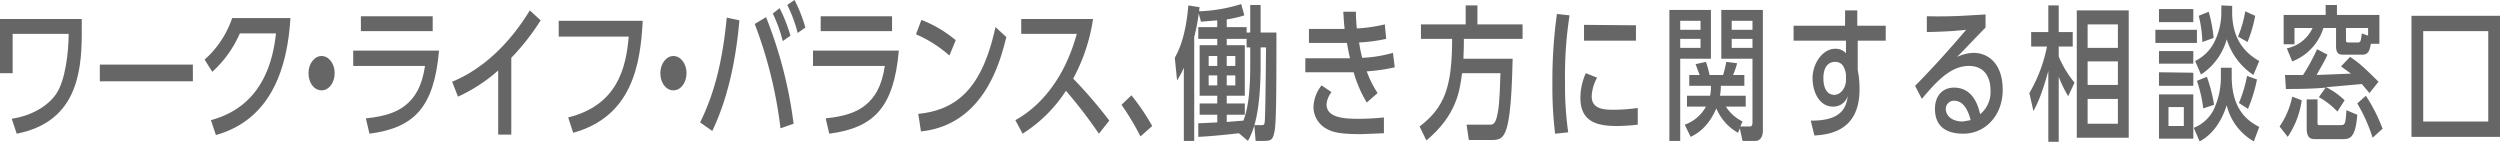 <svg xmlns="http://www.w3.org/2000/svg" width="553.5" height="31.4" viewBox="0 0 553.5 31.4"><title>アセット 1</title><path d="M18.1,4.2V7.6c0,9.4-1.7,19.5-14.4,22L2.6,26.3c4-.6,7.9-2.6,9.9-5.6s2.7-9.3,2.7-13.2H2.8v8.7H0V4.2Z" style="fill:#666"/><path d="M42.7,14.3v3.7H22.1V14.3Z" style="fill:#666"/><path d="M46.7,26.6c7-1.9,13.1-7,14.4-19.2h-8A24.9,24.9,0,0,1,47,15.9l-1.7-2.7a21.5,21.5,0,0,0,6.1-9.2H64.3c-1,16.6-8,23.5-16.5,25.9Z" style="fill:#666"/><path d="M74.1,16.2c0,2-1.2,3.8-2.9,3.8s-2.9-1.7-2.9-3.8,1.3-3.8,2.9-3.8S74.1,14.1,74.1,16.2Z" style="fill:#666"/><path d="M97.2,11.2c-1.1,12.6-5.5,17.1-15.4,18.4L81,26.2c4.2-.4,7-1.4,8.9-3s3.5-3.9,4.2-8.6H78.2V11.2ZM95.8,3.6V6.9H79.9V3.6Z" style="fill:#666"/><path d="M113.2,29.8h-2.9V15.6a35.7,35.7,0,0,1-8.9,5.8l-1.3-3.3c6.8-2.8,12.7-8.4,17.2-15.8l2.4,2.2a51.1,51.1,0,0,1-6.5,8.3Z" style="fill:#666"/><path d="M142.3,4.6c-.5,9.8-2.4,21.2-15.4,24.8l-1.1-3.4c10.8-2.7,12.8-10.8,13.4-17.9H123.7V4.6Z" style="fill:#666"/><path d="M152,16.2c0,2-1.2,3.8-2.9,3.8s-2.9-1.7-2.9-3.8,1.3-3.8,2.9-3.8S152,14.1,152,16.2Z" style="fill:#666"/><path d="M163.7,4.5c-1.2,14-4.6,21.5-6,24.5l-2.7-1.9c3.5-7,5.1-14.8,5.9-23.2Zm9.1,23.9a96.9,96.9,0,0,0-5.7-23.1l2.5-1.5a95.4,95.4,0,0,1,6.1,23.6Zm-.2-26.6a33.4,33.4,0,0,1,2.4,6.1l-1.7,1.2A31.5,31.5,0,0,0,171.1,3ZM175.9,0a30.6,30.6,0,0,1,2.4,6.1l-1.7,1.2a30,30,0,0,0-2.3-6.2Z" style="fill:#666"/><path d="M199,11.2c-1.1,12.6-5.5,17.1-15.4,18.4l-.8-3.4c4.2-.4,7-1.4,8.9-3s3.5-3.9,4.2-8.6H180V11.2Zm-1.5-7.6V6.9H181.7V3.6Z" style="fill:#666"/><path d="M210.2,12.3a27.4,27.4,0,0,0-7.4-4.7L204,4.4a27.5,27.5,0,0,1,7.6,4.5Zm-6.9,12.9c9.5-.9,14.4-6.9,17.1-19.2l2.4,2.2c-1.3,5.2-4.8,19.4-18.9,20.9Z" style="fill:#666"/><path d="M242,4.2a39.9,39.9,0,0,1-4.4,13.2,100.8,100.8,0,0,1,8,9.3l-2.3,2.9a105.5,105.5,0,0,0-7.3-9.5,31.4,31.4,0,0,1-9.6,9.5l-1.6-3c2.9-1.6,10.1-6.4,13.6-19.1H226.1V4.2Z" style="fill:#666"/><path d="M252.5,30.2a57.4,57.4,0,0,0-4.2-7l2.2-2.1a48.7,48.7,0,0,1,4.6,6.8Z" style="fill:#666"/><path d="M274.3,29.5c-.7.1-6.3.7-9,.8V27.3l4.2-.2V25.4h-3.9V22.9h3.9V21.2h-3.9V10h3.9V8.6h-4.2V6h4.2V4.5l-3.6.3L265.4,3a44.1,44.1,0,0,1-1,5.2V31.2h-2.3V15a18.5,18.5,0,0,1-1.5,2.8l-.5-5c.8-1.5,2.4-4.5,3-11.6l2.5.4c-.1.5-.1.7-.1.9A35.1,35.1,0,0,0,274.8.9l.7,2.5a24.2,24.2,0,0,1-3.9.9V6H276V7.2h.8V1.1h2.3V7.2h3.5c0,10.8,0,19.8-.4,21.8s-.7,2.2-2.6,2.2H278l-.3-3.5h1.6c.4,0,.6,0,.7-.6s.2-5.6.3-16.6h-1.2v3.9c0,11.6-1.9,15.1-2.8,16.8Zm-6.7-17.1v2.2h1.9V12.4Zm0,4.3v2.2h1.9V16.7Zm9.2-6.2H276V8.6h-4.4V10h4V21.2h-4v1.7h4v2.5h-4V27l3.7-.3c.8-2.2,1.5-5.2,1.5-12.3Zm-5.2,1.9v2.2h1.9V12.4Zm0,4.3v2.2h1.9V16.7Z" style="fill:#666"/><path d="M308.8,14.9a40.1,40.1,0,0,1-6.2.9,23,23,0,0,0,2.4,4.8l-2.4,2.1a27.3,27.3,0,0,1-2.9-6.7H289V12.9h9.9c-.3-1.2-.4-1.9-.7-3.4h-8.4V6.4h7.9c-.2-1.8-.2-2.5-.3-3.8h2.8c0,1.4.1,2.6.2,3.7a34.8,34.8,0,0,0,6.2-.9l.3,3.2a34.9,34.9,0,0,1-6,.8,31.3,31.3,0,0,0,.7,3.4,29.5,29.5,0,0,0,6.8-1.1Zm-14,5.5a4.9,4.9,0,0,0-1.1,2.7c0,2.8,3.4,3.2,6.9,3.2a52.9,52.9,0,0,0,5.8-.3v3.5l-5,.2c-4.7,0-6.4-.4-7.9-1.3a5.5,5.5,0,0,1-2.7-4.7,8.1,8.1,0,0,1,1.8-4.8Z" style="fill:#666"/><path d="M323.7,16.2c-.5,3.9-1.2,9.3-7.9,14.9L314.3,28c5.5-4.2,7.2-8.7,7.2-19.4h-6.9V5.4h9.9V1.2h2.6V5.4h10V8.6H324.1c0,1.1,0,2.4-.1,4.4h10.9c-.1,3-.2,12.1-1.4,15.6-.6,1.8-1.3,2.4-3.1,2.4h-5.2l-.5-3.4h5.2c.4,0,1.1,0,1.5-1.7s.6-2.8.8-9.7Z" style="fill:#666"/><path d="M347.5,3.4a86.3,86.3,0,0,0-1,14.6,74,74,0,0,0,.7,11.3l-2.9.3a85.6,85.6,0,0,1-.6-11,106.9,106.9,0,0,1,1-15.5Zm6.1,13.8a9.3,9.3,0,0,0-1.2,4.1c0,2.7,2.4,3,4.7,3a38.1,38.1,0,0,0,5.5-.4v3.7a42.7,42.7,0,0,1-4.4.3c-3.9,0-8.3-.5-8.3-6.2a13.3,13.3,0,0,1,1.2-5.5Zm8.6-11.6V9H350.7V5.5Z" style="fill:#666"/><path d="M369.6,2.2h9.2V13h-6.8V31.2h-2.4Zm2.4,2.4v2h4.5v-2Zm0,4v2h4.5v-2Zm12.8,20.8A11.1,11.1,0,0,1,380,24c-1.9,4.4-4.6,5.8-5.7,6.3L373,27.6a8.6,8.6,0,0,0,4.7-4h-4.2V21.2h5.1a8.2,8.2,0,0,0,.2-2.2h-4.8V16.6h2.3l-.9-2.4,2.3-.5a24.1,24.1,0,0,1,.8,2.9h3a28.6,28.6,0,0,0,.7-2.9l2.4.3a17.2,17.2,0,0,1-.9,2.6h2.5V19H381a12.6,12.6,0,0,1-.2,2.2h5.7v2.4h-4.4a9.4,9.4,0,0,0,3.7,3.3l-.5,1.1h2.1c.4,0,.6-.2.6-1V13h-6.9V2.2h9.2V28.9c0,1.1-.4,2.3-1.7,2.3h-2.8l-.6-2.8ZM383.4,4.6v2H388v-2Zm0,4v2H388v-2Z" style="fill:#666"/><path d="M417.5,5.7V9h-6.2v6.5a20.9,20.9,0,0,1,.4,4.3c0,9-6.4,10-10,10.2l-.8-3.3c7,.1,7.9-3.1,8.2-5.5a3.3,3.3,0,0,1-3.3,2.4c-2.9,0-4.5-3.1-4.5-6.3s2.2-6.5,5-6.5a3,3,0,0,1,2.4,1V9H397.1V5.7h11.4V2.3h2.7V5.7Zm-8.8,10.7c-.3-1.6-.9-2.7-2.4-2.7s-2.6,1.1-2.6,3.6,1,3.7,2.4,3.7,2.6-1.5,2.6-3.3Z" style="fill:#666"/><path d="M439.6,6.1c-1.9,1.9-4.2,4.4-6.3,6.5a9.4,9.4,0,0,1,3.6-.9c3.4,0,6.5,2.5,6.5,8.2s-3.9,9.7-8.7,9.7-6.3-2.5-6.3-5.5,1.8-4.7,4.2-4.7,4.8,1.3,5.8,5.9a6.4,6.4,0,0,0,2.3-5.3c0-2.3-.9-5.4-4.8-5.4s-7,3.2-10.4,7.3L424,19c.7-.7,5.1-5.1,11.3-12.4-2.9.3-4.7.4-8.7.5V3.6c5.5.1,7.8-.1,13-.4Zm-7,16.2a1.8,1.8,0,0,0-1.8,1.8c0,1.4,1.2,2.8,3.8,2.8l1.7-.3C435.7,24.2,434.6,22.3,432.6,22.3Z" style="fill:#666"/><path d="M457.9,21.3a27.1,27.1,0,0,1-2.1-4.3V31.4h-2.3V15.7c-1.5,5.4-2.4,7.2-3.3,8.9l-.9-4a32.7,32.7,0,0,0,3.9-10.3h-3.5V7.1h3.8V1.2h2.3V7.1h3.1v3.2h-3.1v2.2a22.8,22.8,0,0,0,3.5,5.8Zm13.4,9.2H459.8V2.3h11.5ZM468.9,5.4h-6.7v5.2h6.7Zm0,8.2h-6.7v5.2h6.7Zm0,8.3h-6.7v5.5h6.7Z" style="fill:#666"/><path d="M486.4,6.6V9.5h-9.2V6.6ZM485.6,2V4.9H478V2Zm0,9.3v2.8H478V11.3Zm0,4.8v2.9H478V16Zm0,4.8v9.8H478V20.9Zm-2.1,2.8h-3.4v4.2h3.4Zm10.6-8.7v1.9c0,7.8,4,10.1,6.1,11.2l-1.2,3.2a12.5,12.5,0,0,1-6-8c-1,3.1-2.8,6.3-6,8l-1.3-3a8.4,8.4,0,0,0,4.4-4,16.8,16.8,0,0,0,1.6-7.3v-2Zm.1-13.7V2.7c0,6.4,3.3,9.3,6,10.8l-1.3,3.1a14.7,14.7,0,0,1-5.9-7.9,13.7,13.7,0,0,1-5.7,7.8l-1.3-3a9.3,9.3,0,0,0,4.1-3.9,14.6,14.6,0,0,0,1.7-6.7V1.2ZM487.8,24a30.2,30.2,0,0,0-1.4-6.1l2.2-.9a34.9,34.9,0,0,1,1.6,6.2Zm-.2-14.7a27,27,0,0,0-.8-5.8l2.2-.9a31.7,31.7,0,0,1,1.1,5.8Zm7.9-1.2a25.4,25.4,0,0,0,1.6-5.6l2.2,1a29.4,29.4,0,0,1-1.7,5.8Zm4.2,9.5a33.9,33.9,0,0,1-2,6.5l-2-1.3a29.6,29.6,0,0,0,1.8-6Z" style="fill:#666"/><path d="M509.6,22.2a19.1,19.1,0,0,1-3.1,8.1L504.7,28a17.8,17.8,0,0,0,2.8-6.6ZM524.9,9.7c-.2,1.1-.4,2.4-1.8,2.4h-4.4c-1.1,0-1.5-.5-1.5-2V6.2h-2.8a11.6,11.6,0,0,1-6.9,7.4l-1.2-2.9a8,8,0,0,0,5.7-4.5H508V9.8h-2.4V3.3h9.3V1.1h2.5V3.3h9.4V9.7Zm-10,9.7c-2.1.2-4.7.3-8.8.3l-.2-3.1h4a46,46,0,0,0,3.1-5.7l2.3,1.2c-.7,1.6-1.6,3-2.4,4.5l7.6-.3-2.2-1.6,2-2.1c1.7,1.1,2.8,2,6.3,5.5l-2,2.5-1.7-2-7.9.7a16.8,16.8,0,0,1,4.1,2.9l-1.6,2.5a17.4,17.4,0,0,0-4.1-3.2ZM510.7,22h2.4v5c0,.5,0,.7.4.7h4.6c1.1,0,1.2-.1,1.4-3.3l2.4,1c-.4,5.4-1.8,5.4-3.3,5.4h-6c-.9,0-1.9-.1-1.9-2.4ZM524.3,6.2h-4.9V8.9c0,.4.1.5.5.5H522c.6,0,.7-.2.9-2l1.4.5Zm-.5,15a36.1,36.1,0,0,1,3.7,7.3l-2.2,2a36.3,36.3,0,0,0-3.4-7.6Z" style="fill:#666"/><path d="M553.5,30.3H533.9V3.5h19.7ZM550.9,6.9H536.5v20h14.4Z" style="fill:#666"/></svg>